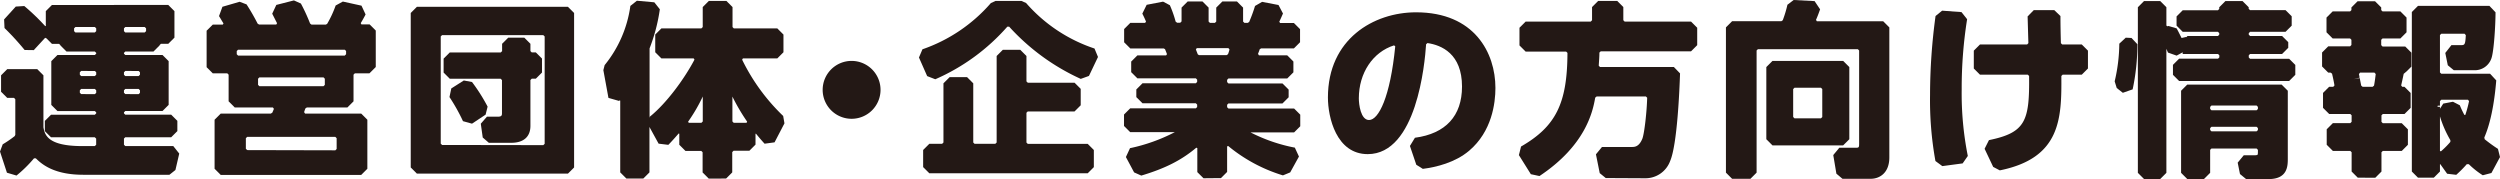 <svg xmlns="http://www.w3.org/2000/svg" viewBox="0 0 609.09 43.61">
  <defs>
    <style>
      .cls-1 {
        fill: #231815;
      }
    </style>
  </defs>
  <g id="レイヤー_2" data-name="レイヤー 2">
    <g id="文字">
      <g>
        <path class="cls-1" d="M1.69,42.08,0,36.92l.66-1.76a26.62,26.62,0,0,0,2.92-2l.15-.31V24.18l-.32-.33H1.76l-1.5-1.5v-4l1.5-1.5H9.08l1.5,1.5V31c.31,1.75.91,4.59,9.41,4.59h3.11l.33-.32v-1.5l-.33-.32H12.43l-1.5-1.5v-2.5l1.5-1.5H23.11l.33-.33v-.24l-.33-.32H14l-1.5-1.5V14.9L14,13.4h9.11l.33-.32v-.2l-.33-.32h-6.9l-1.5-1.5V11l-.32-.32H12.65L11.33,9.35,11,9.21l-2.77,3L6,12.18a65.68,65.68,0,0,0-4.9-5.35L1,4.73,3.85,1.6l2.07-.13A53,53,0,0,1,11,6.35l.16,0V2.71l1.5-1.5H41l1.5,1.5V9.17L41,10.67H39.21l-.32.32v.07l-1.5,1.5H30.52l-.32.32v.2l.32.32h9.07l1.5,1.5V25.55l-1.5,1.5H30.52l-.32.32v.24l.32.33H41.71l1.5,1.5v2.5l-1.5,1.5H30.52l-.32.32v1.5l.32.32H42.21l1.46,1.84-.93,4-1.46,1.16h-21c-7,0-10-2.46-11.54-4l-.46,0a31.4,31.4,0,0,1-4.26,4.19ZM33.78,22.94l.32-.32V22l-.32-.33H30.52L30.2,22v.6l.32.32Zm-10.67,0,.33-.32V22l-.33-.33H19.77l-.32.33v.6l.32.32Zm10.67-4.41.32-.32v-.6l-.32-.32H30.52l-.32.32v.6l.32.32Zm-10.67,0,.33-.32v-.6l-.33-.32H19.77l-.32.32v.6l.32.32ZM35.26,7.91l.33-.32V6.9l-.33-.32H30.52l-.32.32v.69l.32.32Zm-12.15,0,.33-.32V6.9l-.33-.32H18.37l-.32.32v.69l.32.32Z"/>
        <path class="cls-1" d="M53.78,42.62l-1.5-1.5V29.17l1.5-1.5H66l.35-.23c.17-.38.28-.65.38-.92l-.24-.33H57.2l-1.5-1.5v-6.5l-.32-.32H51.84l-1.5-1.5V7.48L51.84,6h2.44l.17-.3C54,5,53.67,4.4,53.36,3.92l.83-2.27L58.38.43l1.69.64a52.28,52.28,0,0,1,2.7,4.69l.35.22h4.19l.19-.32L66.32,3.34l1-2.14L71.61.1l1.7.76a44.57,44.57,0,0,1,2.24,4.87L75.9,6h3.47l.33-.18a25.93,25.93,0,0,0,2.08-4.48L83.53.38l4.54,1,1,2.14c-.38.75-.79,1.48-1.18,2.11l.16.31h2l1.5,1.5v8.89L90,17.87H86.45l-.32.32v6.5l-1.5,1.5H74.74l-.35.25c-.13.39-.23.66-.3.88l.24.35H88l1.5,1.5V41.12L88,42.62Zm27.92-6,.32-.32V33.67l-.32-.32H60.22l-.32.32v2.58l.32.32ZM78.82,21l.32-.32v-1.5l-.32-.33H63.19l-.32.33v1.5l.32.32ZM84,13.54l.32-.33v-.78L84,12.11H58l-.32.32v.78l.32.33Z"/>
        <path class="cls-1" d="M101.57,42.3l-1.5-1.5V3.16l1.5-1.5h36.8l1.5,1.5V40.8l-1.5,1.5Zm30.8-6.94.33-.32V8.88l-.33-.32H107.7l-.32.32V35l.32.32Zm-13.27-.57-1.49-1.29-.47-3.36,1.49-1.71h2.67c1,0,1-.4,1-.92v-8l-.33-.33H109.58l-1.5-1.5v-3.4l1.5-1.5H122l.33-.32V10.67l1.5-1.5h3.9l1.5,1.5v1.78l.32.32h1l1.5,1.5v3.4l-1.5,1.5h-1l-.32.33V30.66c0,2.66-1.66,4.13-4.67,4.13Zm-6.3-5.27a45,45,0,0,0-3.29-5.87l.44-2.1L113,19.61l2,.37a43.54,43.54,0,0,1,3.8,6l-.49,1.95L115,30.13Z"/>
        <path class="cls-1" d="M172.68,43.52l-1.5-1.5V37.09l-.33-.32H167l-1.5-1.5V32.58l-.15-.06c-.87,1-1.67,1.91-2.52,2.77L160.46,35l-2.23-4.06V42l-1.5,1.5h-4.12l-1.5-1.5V24.51l-.16-.06-.13.14-2.58-.74L147,17.09l.31-1.22a29.11,29.11,0,0,0,6.27-14.43L155.17.18l4.24.38,1.35,1.7a42.45,42.45,0,0,1-2.5,9.53l0,.16V28.16h0v.58l.06-.31c4.14-3.33,8.49-9.35,10.88-13.9l-.19-.3h-7.87l-1.5-1.5V8.42l1.5-1.5h9.74l.33-.32V1.72l1.5-1.5h4.26l1.5,1.5V6.6l.32.32h10.59l1.5,1.5v4.31l-1.5,1.5H181l-.19.31a48.22,48.22,0,0,0,10,13.71l.31,1.8-2.41,4.63-2.43.33c-.67-.73-1.36-1.53-2.08-2.42l-.13,0v2.64l-1.5,1.5h-3.85l-.32.32V42l-1.5,1.5Zm9.21-13.6.14-.28a48.31,48.31,0,0,1-3.59-6.11v6.06l.32.33Zm-11,0,.33-.33V23.51a40.08,40.08,0,0,1-3.57,6.13l.15.28Zm-12.74-.55,0-.28h0Z"/>
        <path class="cls-1" d="M207.48,28.94a7.05,7.05,0,1,1,7.05-7A7.05,7.05,0,0,1,207.48,28.94Z"/>
        <path class="cls-1" d="M226.41,42.21l-1.5-1.5V36.54l1.5-1.5h3.12l.33-.32V20.3l1.5-1.5h4.26l1.5,1.5V34.72l.32.32h5.05l.33-.32V13.64l1.5-1.5h4.26l1.5,1.5v6.19l.32.32h11.4l1.5,1.5v4l-1.5,1.5H250.4l-.32.32v7.26l.32.32H265l1.5,1.5v4.17l-1.5,1.5Zm-.52-23.67-2-4.53.85-2A38.88,38.88,0,0,0,241.41.75l1.15-.53h6.29L250,.74a38,38,0,0,0,16.66,11.08l.85,2.06-2.2,4.62-2,.72A53.34,53.34,0,0,1,245.87,6.5h-.45a49.94,49.94,0,0,1-17.55,12.81Z"/>
        <path class="cls-1" d="M293.21,43.43l-1.5-1.5V36.09l-.24-.11c-3.64,3.06-7.6,5.06-13.41,6.8L276.31,42l-2-3.74,1-2.16a42.7,42.7,0,0,0,10.93-3.91H275.35l-1.5-1.5V27.9l1.5-1.5h16l.32-.32v-.6l-.32-.32h-13l-1.5-1.5V21.79l1.5-1.5h13l.32-.33v-.55l-.32-.33H277.1l-1.5-1.5V15l1.5-1.5h7l.22-.3c-.14-.4-.33-.87-.48-1.22l-.31-.18h-8.15l-1.5-1.5V7.07l1.5-1.5H279l.21-.32c-.28-.66-.58-1.31-.9-1.93l1.06-2.15,4-.77,1.65.87a27.46,27.46,0,0,1,1.41,4l.36.27h.76l.32-.32V1.85l1.5-1.5h3.59l1.5,1.5v3.4l.32.32H296l.32-.32V1.85l1.5-1.5h3.54l1.5,1.5v3.4l.32.32H304l.34-.22a36.3,36.3,0,0,0,1.43-3.9l1.72-1,4,.77,1.09,2.07c-.31.72-.6,1.38-.9,2l.2.32h3.36l1.5,1.5v3.18l-1.5,1.5h-8l-.35.24c0,.12-.3.85-.39,1.09l.23.37h6.89l1.5,1.5v2.63l-1.5,1.5H299.29l-.32.33V20l.32.33h13.17l1.5,1.5v1.87l-1.5,1.5H299.29l-.32.32v.6l.32.32h16l1.5,1.5v2.82l-1.5,1.5H304.68a40.31,40.31,0,0,0,10.79,3.71l1,2.17L314.34,42l-1.77.73a38.55,38.55,0,0,1-13.35-7.17l-.25.11v6.22l-1.5,1.5Zm5.64-30,.34-.23a10.67,10.67,0,0,0,.36-1.14l-.26-.33h-7.71l-.22.32c.15.4.34.86.46,1.19l.3.19Z"/>
        <path class="cls-1" d="M345.06,40.14l-1.55-4.58,1.22-2c7.5-1,11.47-5.33,11.47-12.47,0-8-5-10.1-8.42-10.6l-.33.29c-.31,4.77-2.34,26.77-14.22,26.77-7.67,0-9.7-9-9.7-13.8C323.53,9.51,334.67,3,345,3c14.27,0,19.34,9.93,19.34,18.43,0,3.69-.84,10.58-6.41,15.3-3.39,2.87-8,4-11.28,4.41Zm-5.42-29.09c-5.16,1.63-8.58,6.72-8.58,12.91,0,1.47.45,5.28,2.49,5.28,2.32,0,5.16-5.56,6.38-17.95Z"/>
        <path class="cls-1" d="M391.22,43.38l-1.47-1.2-.92-4.58,1.47-1.79h7.22c.71,0,1.78,0,2.61-2,.52-1.33,1.11-6.81,1.18-10l-.31-.31H389l-.35.29c-.61,3.59-2.46,11.71-13.58,19.1l-2.1-.45-2.91-4.65.52-2.09c8.47-4.89,11.27-10.48,11.31-22.82l-.32-.31h-9.87l-1.5-1.5V6.76l1.5-1.5h15.86l.32-.33V1.72l1.5-1.5H394l1.5,1.5V4.93l.32.33H412l1.5,1.5V11l-1.5,1.5H390l-.33.31V13c0,.68-.06,1.5-.16,3l.31.33h18l1.5,1.55c-.13,4-.69,17.42-2.42,21.37a6.4,6.4,0,0,1-6.08,4.18Z"/>
        <path class="cls-1" d="M448.89,43.56l-1.48-1.25-.76-4.53L448.12,36h4c.76,0,.83-.08.83-1V12.3l-.32-.32H428.29l-.32.32V42.06l-1.5,1.5H422l-1.5-1.5V6.67l1.5-1.5h12l.34-.23a27.25,27.25,0,0,0,1.14-3.78L437,0l5.1.27,1.34,2c-.33.94-.65,1.8-1,2.57l.21.34h16.16l1.5,1.5V38.36c0,3.84-2.44,5.2-4.53,5.2Zm-17.05-8.14-1.5-1.5V16.34l1.5-1.5h17.22l1.5,1.5V33.92l-1.5,1.5Zm11.81-6.59.32-.32V21.7l-.32-.32H437.2l-.32.32v6.81l.32.32Z"/>
        <path class="cls-1" d="M485.61,40.66l-2.09-4.41,1.06-2.11c8.91-1.83,9.91-4.64,9.78-15.64l-.33-.31H482.39l-1.5-1.5V12.34l1.5-1.5h11.49l.31-.33C494.14,9,494.05,5.79,494,4l1.5-1.53h5L502,3.91c0,2,.05,4.64.11,6.61l.32.32h4.77l1.5,1.5v4.35l-1.5,1.5h-4.66l-.32.32c.08,10.34-.13,20-15,23Zm-14.07-1.43a83.12,83.12,0,0,1-1.31-16.08A142.54,142.54,0,0,1,471.57,3.9l1.6-1.3,4.72.35,1.37,1.73a107,107,0,0,0-1.32,17.07A77.48,77.48,0,0,0,479.43,38l-1.26,1.81-4.95.66Z"/>
        <path class="cls-1" d="M547.21,43.61l-1.47-1.21-.56-2.77,1.48-1.8h2.63c.5,0,.7-.09.72-.12s.1-.12.1-.7v-.5l-.32-.33h-11l-.32.33v5.6l-1.5,1.5h-4.08l-1.5-1.5v-20l1.5-1.5h23l1.5,1.5V38.63c0,1.74,0,5-4.67,5ZM549.79,32l.32-.32v-.47l-.32-.32h-11l-.32.32v.47l.32.32Zm0-5.13.32-.32v-.51l-.32-.33h-11l-.32.33v.51l.32.32ZM522.36,43.61l-1.5-1.5V1.76l1.5-1.5h3.95l1.5,1.5V6.24l.31.18.18-.1,2,.59c.31.54.6,1.13,1.1,2.13l.11.22L532.64,9l0,.09.32-.32h7.41l.32-.33V8.07l-.32-.32h-8.58l-1.5-1.5V4l1.5-1.5h8.58l.32-.33V1.76l1.5-1.5h4.17l1.5,1.5v.38l.32.33h8.66l1.5,1.5V6.25l-1.5,1.5H548.2l-.32.32v.37l.32.33H556l1.5,1.5v1.38l-1.5,1.5H548.2l-.32.32V14l.32.32h9.52l1.5,1.5v2.41l-1.5,1.5H530.91l-1.5-1.5V15.8l1.5-1.5h9.48l.32-.32v-.51l-.32-.32h-8.61v-.41l-1.47.81-2.11-.74-.39-.92V42.11l-1.5,1.5Zm-6.65-22.17-.5-1.62a41.29,41.29,0,0,0,1.13-9.18l1.57-1.46,1.4.07,1.43,1.52a52.29,52.29,0,0,1-1.15,11l-2.39.84Z"/>
        <path class="cls-1" d="M589.11,43.29l-1.5-1.5V2.93l1.5-1.5h17.4L608,3c0,3.14-.4,9.56-1,11.21a4.27,4.27,0,0,1-4.16,2.9h-5l-1.47-1.21-.61-3L597.25,11h2.22c1,0,1.17,0,1.29-2.45l-.31-.33h-5.66l-.33.32v9.11l.33.32h11.89l1.5,1.62c-.49,5.91-1.47,10.59-2.91,13.91l.09.43a36.31,36.31,0,0,0,3.23,2.34l.5,2L607,42.15l-2.11.55A20.5,20.5,0,0,1,601.49,40L601,40a28.65,28.65,0,0,1-2.57,2.59l-2.22-.26L594.55,40l-.09,0v1.79l-1.5,1.5Zm5.58-6.41A21.44,21.44,0,0,0,597,34.57l0-.42a26.79,26.79,0,0,1-2.54-5.79v8.41Zm4.61-11.23A24.75,24.75,0,0,0,600.41,28l.23,0a27.15,27.15,0,0,0,.91-3.37l-.27-.33h-6.49l-.33.32v1.13h-.53l-.08.27h.61v.48l.81-1.26,2.36-.45ZM574.44,43.29l-1.5-1.5v-4.7l-.32-.32h-4.25l-1.5-1.5V31.5l1.5-1.5h4.25l.32-.32V28.09l-.32-.32h-5.15l-1.5-1.5V22.64l1.5-1.5h1l.29-.32c-.15-.95-.4-2.07-.59-2.87l-.35-.26h-.58l-1.5-1.5v-3.4l1.5-1.5h5.33l.32-.33V9.69l-.32-.32h-4.25l-1.5-1.5V4.28l1.5-1.5h4.25l.32-.32V1.81l1.5-1.5h4.26l1.5,1.5v.65l.32.32h4.35l1.5,1.5V7.87l-1.5,1.5h-4.35l-.32.32V11l.32.33H586l1.5,1.5v3.4l-1.13,1.13,0,0-.3.25-.09.09h0l-.35.28c-.21,1-.39,1.83-.62,2.83l.26.34h.55l1.5,1.5v3.63l-1.5,1.5h-5.29l-.32.32v1.59l.32.32h4.62l1.5,1.5v3.77l-1.5,1.5h-4.62l-.32.32v4.7l-1.5,1.5Zm3.62-22.15.34-.28c.23-1.25.33-2.17.41-2.83l-.31-.34H575l-.28.35.17.88-1.45.38,1.47-.28c.13.66.27,1.37.37,1.85l.33.27Z"/>
      </g>
    </g>
  </g>
</svg>
